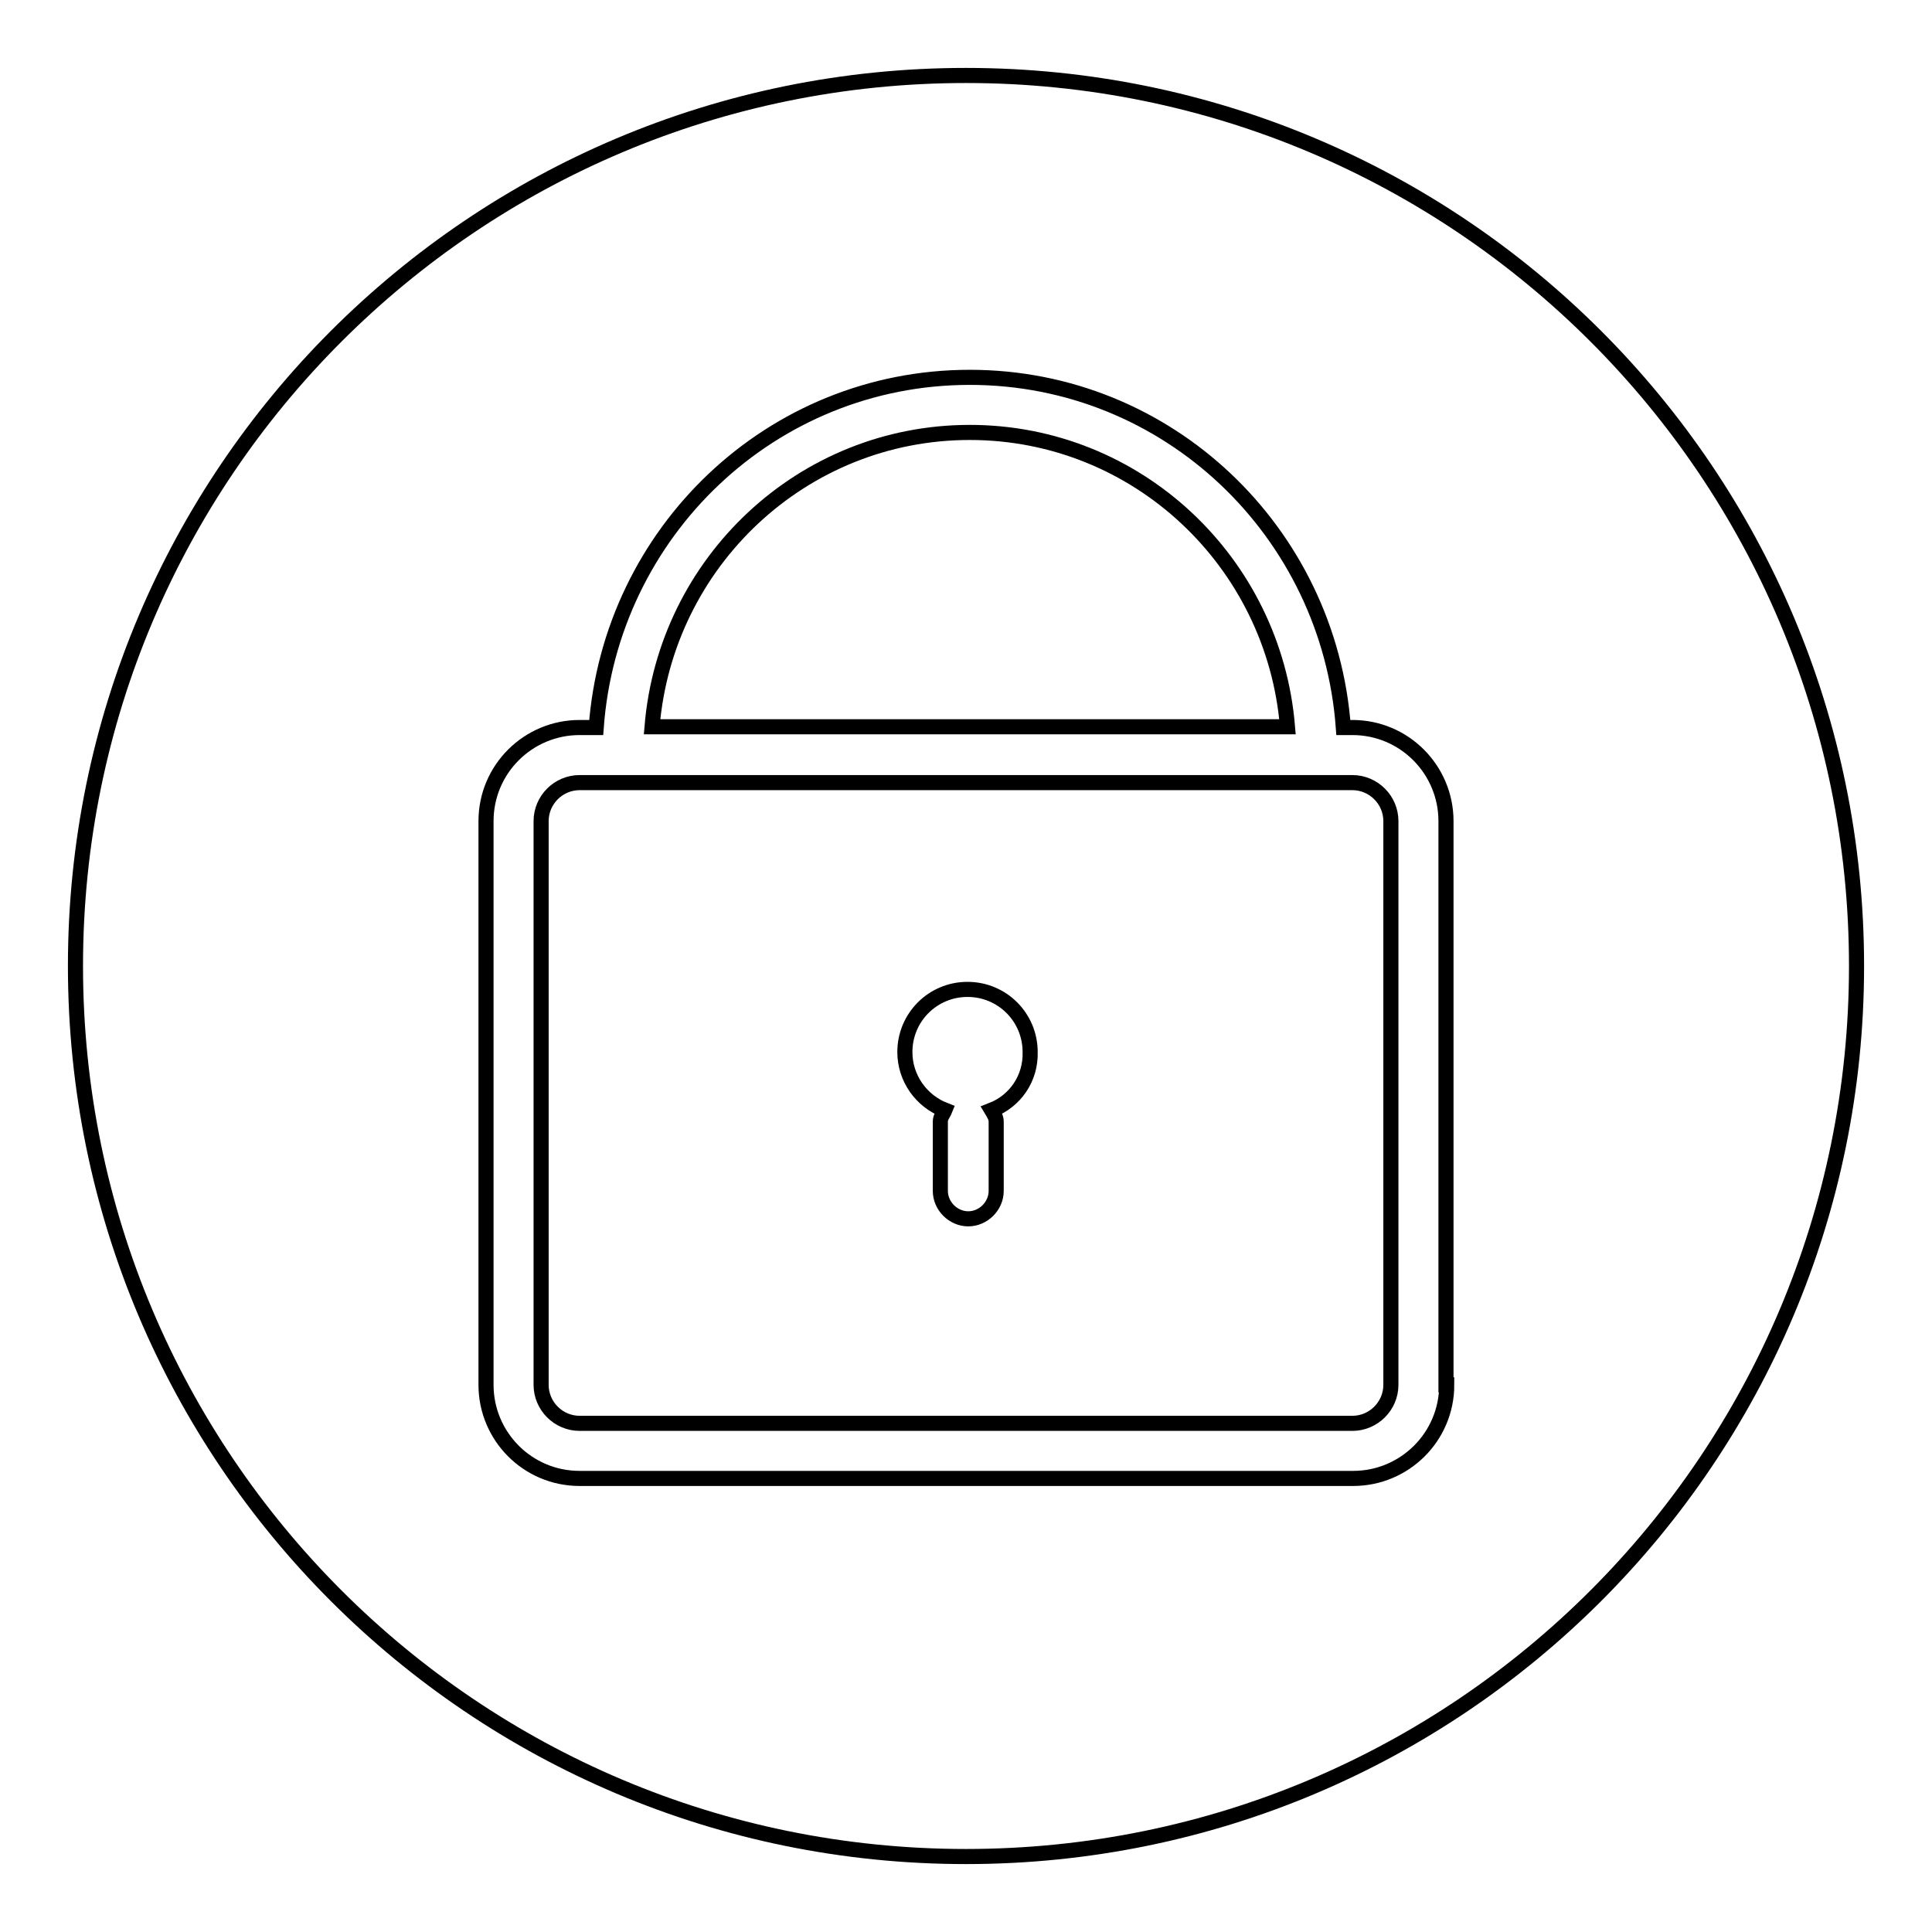 <?xml version="1.0" encoding="utf-8"?>
<!-- Svg Vector Icons : http://www.onlinewebfonts.com/icon -->
<!DOCTYPE svg PUBLIC "-//W3C//DTD SVG 1.1//EN" "http://www.w3.org/Graphics/SVG/1.1/DTD/svg11.dtd">
<svg version="1.1" xmlns="http://www.w3.org/2000/svg" xmlns:xlink="http://www.w3.org/1999/xlink" x="0px" y="0px" viewBox="0 0 256 256" enable-background="new 0 0 256 256" xml:space="preserve">
<g> <path stroke-width="2" fill-opacity="0" stroke="#000000"  d="M179.2,103.7H76.8c-2.8,0-5.1,2.3-5.1,5.1v74.7c0,2.8,2.3,5.1,5.1,5.1h102.4c2.8,0,5.1-2.3,5.1-5.1v-74.7 C184.3,106,182,103.7,179.2,103.7z M131.4,147.1c0.3,0.5,0.6,1,0.6,1.5v9.2c0,2-1.7,3.7-3.7,3.7c-2,0-3.7-1.7-3.7-3.7v-9.2 c0-0.6,0.4-1,0.6-1.5c-3.1-1.2-5.3-4.2-5.3-7.7c0-4.6,3.7-8.3,8.3-8.3c4.6,0,8.3,3.7,8.3,8.3C136.6,142.9,134.5,145.9,131.4,147.1z  M128.5,57.3c-22.2,0-40.3,17.2-42.1,39h84.2C168.8,74.5,150.7,57.3,128.5,57.3z M128,10C62.8,10,10,62.8,10,128s52.8,118,118,118 c65.2,0,118-52.8,118-118C246,62.8,193.2,10,128,10z M191.7,183.5c0,6.9-5.6,12.4-12.4,12.4H76.8c-6.9,0-12.4-5.6-12.4-12.4v-74.7 c0-6.9,5.6-12.4,12.4-12.4H79C80.9,70.5,102.2,50,128.5,50c26.3,0,47.6,20.5,49.5,46.4h1.2c6.9,0,12.4,5.6,12.4,12.4V183.5z"/></g>
</svg>